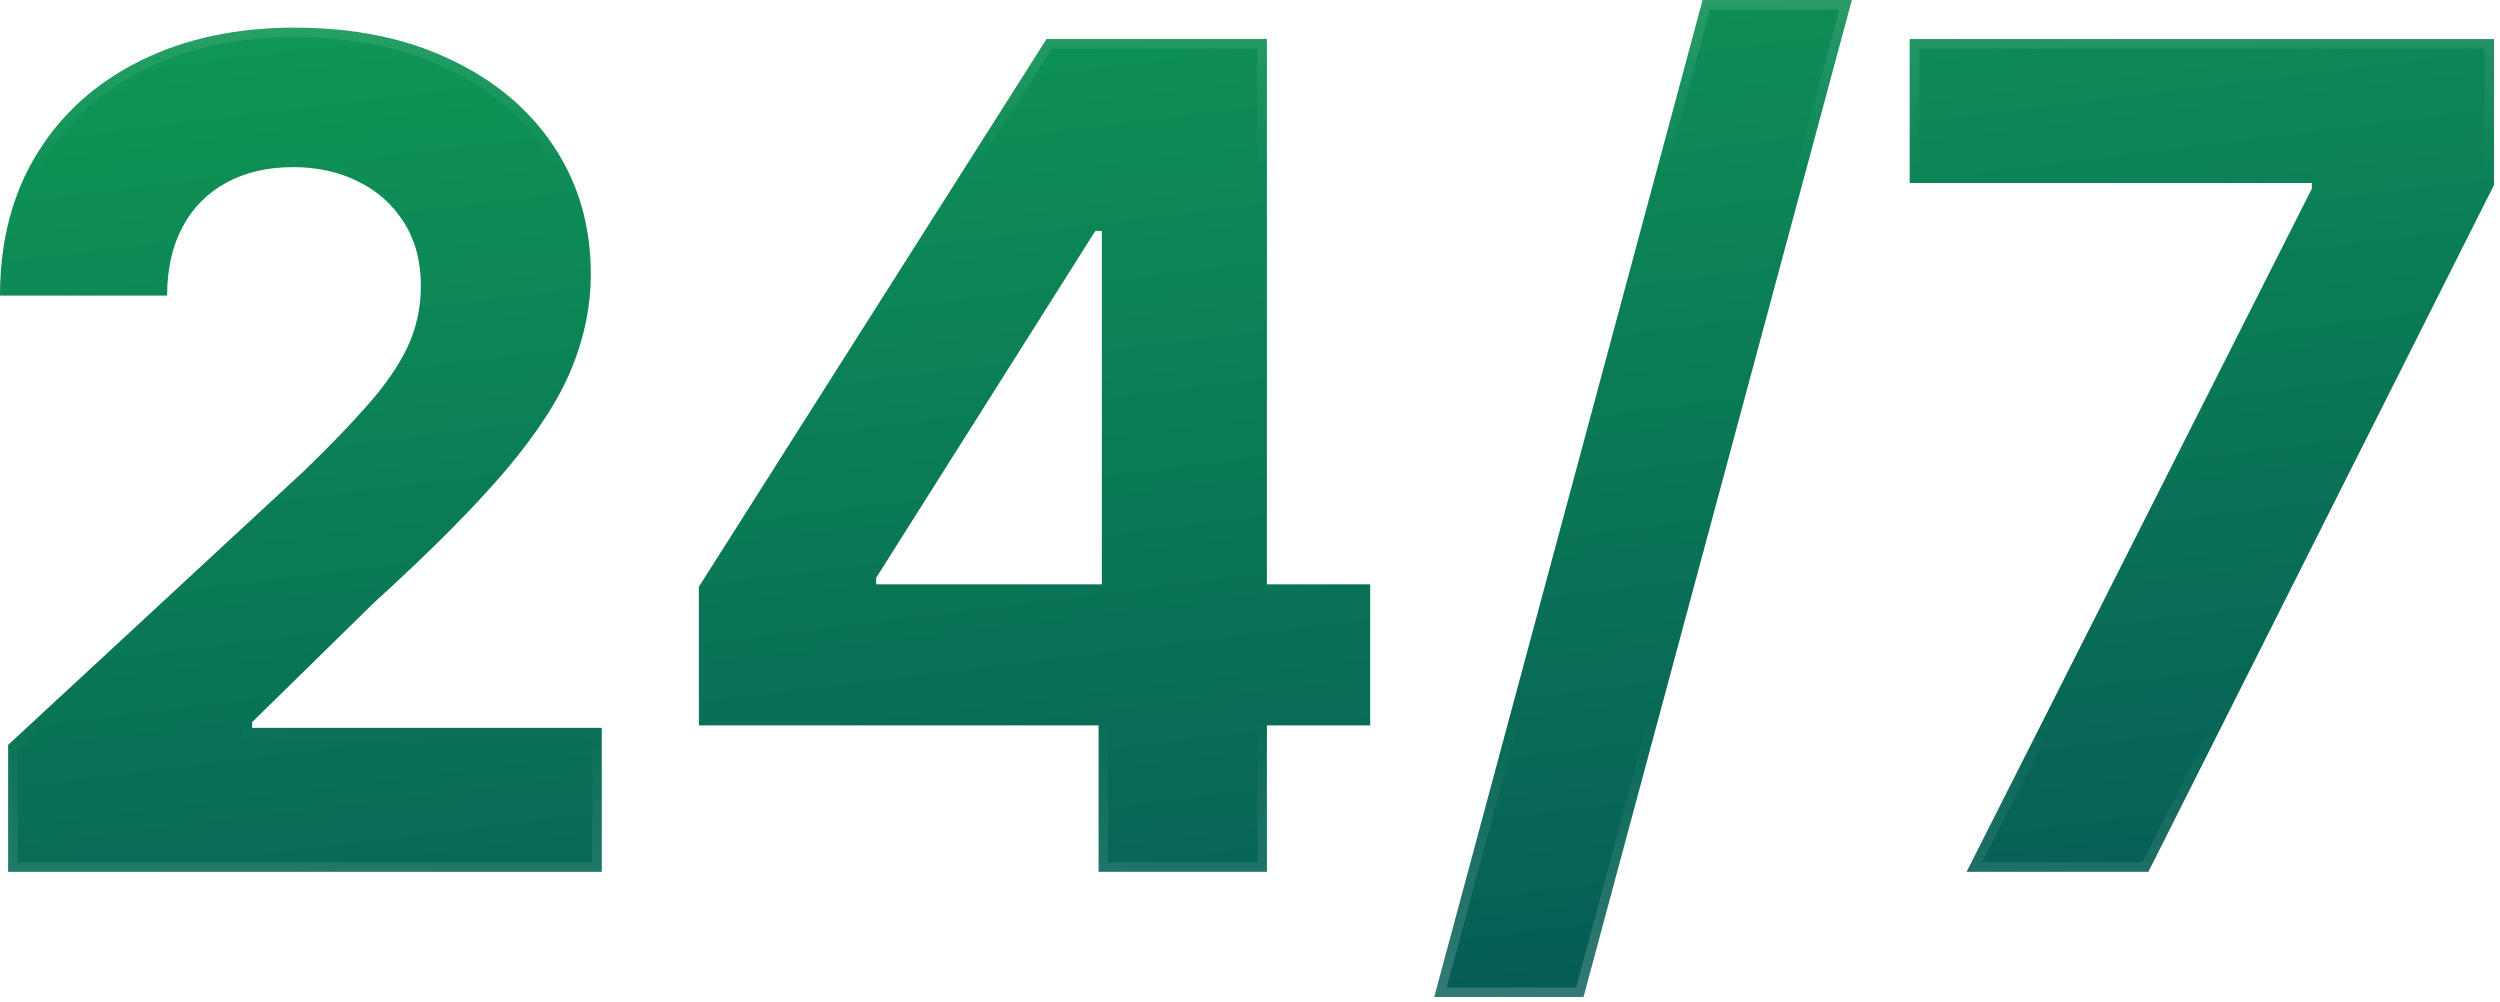 <svg width="262" height="105" fill="none" xmlns="http://www.w3.org/2000/svg"><g filter="url('#filter0_b_10703_55726')"><path d="M.852 91.364V78.068l31.066-28.764c2.642-2.557 4.858-4.858 6.647-6.903 1.819-2.046 3.196-4.049 4.134-6.009.937-1.989 1.406-4.134 1.406-6.435 0-2.556-.582-4.758-1.747-6.605-1.165-1.875-2.756-3.31-4.773-4.304-2.017-1.022-4.304-1.534-6.86-1.534-2.671 0-5 .54-6.99 1.62-1.988 1.08-3.522 2.627-4.601 4.644-1.08 2.018-1.62 4.418-1.62 7.202H0c0-5.71 1.293-10.668 3.878-14.872 2.585-4.205 6.207-7.457 10.866-9.759 4.66-2.3 10.029-3.451 16.108-3.451 6.25 0 11.69 1.108 16.321 3.324 4.66 2.187 8.282 5.227 10.867 9.119 2.585 3.892 3.878 8.352 3.878 13.38 0 3.296-.654 6.549-1.96 9.76-1.279 3.21-3.566 6.775-6.861 10.695-3.296 3.892-7.94 8.566-13.935 14.02L26.42 75.682v.596h36.647v15.086H.852Z" fill="url('#paint0_linear_10703_55726')"/><path d="m194.073 0-28.125 104.489h-15.639L178.434 0h15.639Z" fill="url('#paint1_linear_10703_55726')"/><path d="m206.101 91.364 36.179-71.591v-.597h-42.145V4.091h61.236v15.298l-36.222 71.975h-19.048Z" fill="url('#paint2_linear_10703_55726')"/><path fill-rule="evenodd" clip-rule="evenodd" d="M73.242 76.023V61.492L109.677 4.09h23.096v57.145h10.824v14.787h-10.824v15.34h-17.642v-15.34H73.242Zm18.58-15.469 22.968-36.35h.682v37.032h-23.65v-.682Z" fill="url('#paint3_linear_10703_55726')"/><path d="M.503 30.48c.074-5.42 1.346-10.118 3.8-14.11 2.534-4.12 6.083-7.31 10.663-9.572 4.58-2.262 9.87-3.4 15.886-3.4 6.192 0 11.555 1.097 16.106 3.275l.003.001c4.585 2.153 8.133 5.135 10.662 8.944 2.527 3.803 3.795 8.166 3.795 13.104 0 3.227-.64 6.416-1.924 9.57l-.001.003c-1.252 3.143-3.503 6.662-6.779 10.559-3.275 3.868-7.902 8.525-13.889 13.972l-.006.006-.007.007-12.741 12.486-.15.147v1.306h36.647v14.086H1.352V78.287L32.257 49.67l.008-.008c2.648-2.562 4.874-4.873 6.675-6.932 1.841-2.071 3.248-4.112 4.21-6.123l.001-.003c.97-2.058 1.454-4.276 1.454-6.648 0-2.634-.6-4.93-1.823-6.87-1.215-1.954-2.876-3.451-4.973-4.486-2.095-1.062-4.46-1.587-7.085-1.587-2.738 0-5.153.554-7.227 1.68-2.075 1.127-3.68 2.746-4.804 4.849-1.06 1.98-1.612 4.297-1.673 6.937H.503ZM242.28 18.676h-41.645V4.591h60.236v14.68l-36.03 71.593h-17.927l35.812-70.866.054-.106v-1.216h-.5ZM109.952 4.591h22.321v57.145h10.824v13.787h-10.824v15.34h-16.642v-15.34H73.742V61.637l36.21-57.046ZM91.399 60.287l-.077.122v1.327h24.65V23.704H114.515l-.147.233-22.969 36.35ZM193.421.5l-27.856 103.489h-14.604L178.817.5h14.604Z" stroke="url('#paint4_linear_10703_55726')"/></g><defs><linearGradient id="paint0_linear_10703_55726" x1="118.181" y1="-22.899" x2="135.911" y2="119.996" gradientUnits="userSpaceOnUse"><stop stop-color="#109D55"/><stop offset="1" stop-color="#055657"/></linearGradient><linearGradient id="paint1_linear_10703_55726" x1="118.181" y1="-22.899" x2="135.911" y2="119.996" gradientUnits="userSpaceOnUse"><stop stop-color="#109D55"/><stop offset="1" stop-color="#055657"/></linearGradient><linearGradient id="paint2_linear_10703_55726" x1="118.181" y1="-22.899" x2="135.911" y2="119.996" gradientUnits="userSpaceOnUse"><stop stop-color="#109D55"/><stop offset="1" stop-color="#055657"/></linearGradient><linearGradient id="paint3_linear_10703_55726" x1="118.181" y1="-22.899" x2="135.911" y2="119.996" gradientUnits="userSpaceOnUse"><stop stop-color="#109D55"/><stop offset="1" stop-color="#055657"/></linearGradient><linearGradient id="paint4_linear_10703_55726" x1="130.36" y1="-12.636" x2="130.36" y2="107.364" gradientUnits="userSpaceOnUse"><stop stop-color="#fff" stop-opacity=".2"/><stop offset=".255" stop-color="#fff" stop-opacity="0"/><stop offset=".735" stop-color="#fff" stop-opacity="0"/><stop offset="1" stop-color="#fff" stop-opacity=".2"/></linearGradient><filter id="filter0_b_10703_55726" x="-8" y="-8" width="277.371" height="120.489" filterUnits="userSpaceOnUse" color-interpolation-filters="sRGB"><feFlood flood-opacity="0" result="BackgroundImageFix"/><feGaussianBlur in="BackgroundImageFix" stdDeviation="4"/><feComposite in2="SourceAlpha" operator="in" result="effect1_backgroundBlur_10703_55726"/><feBlend in="SourceGraphic" in2="effect1_backgroundBlur_10703_55726" result="shape"/></filter></defs></svg>